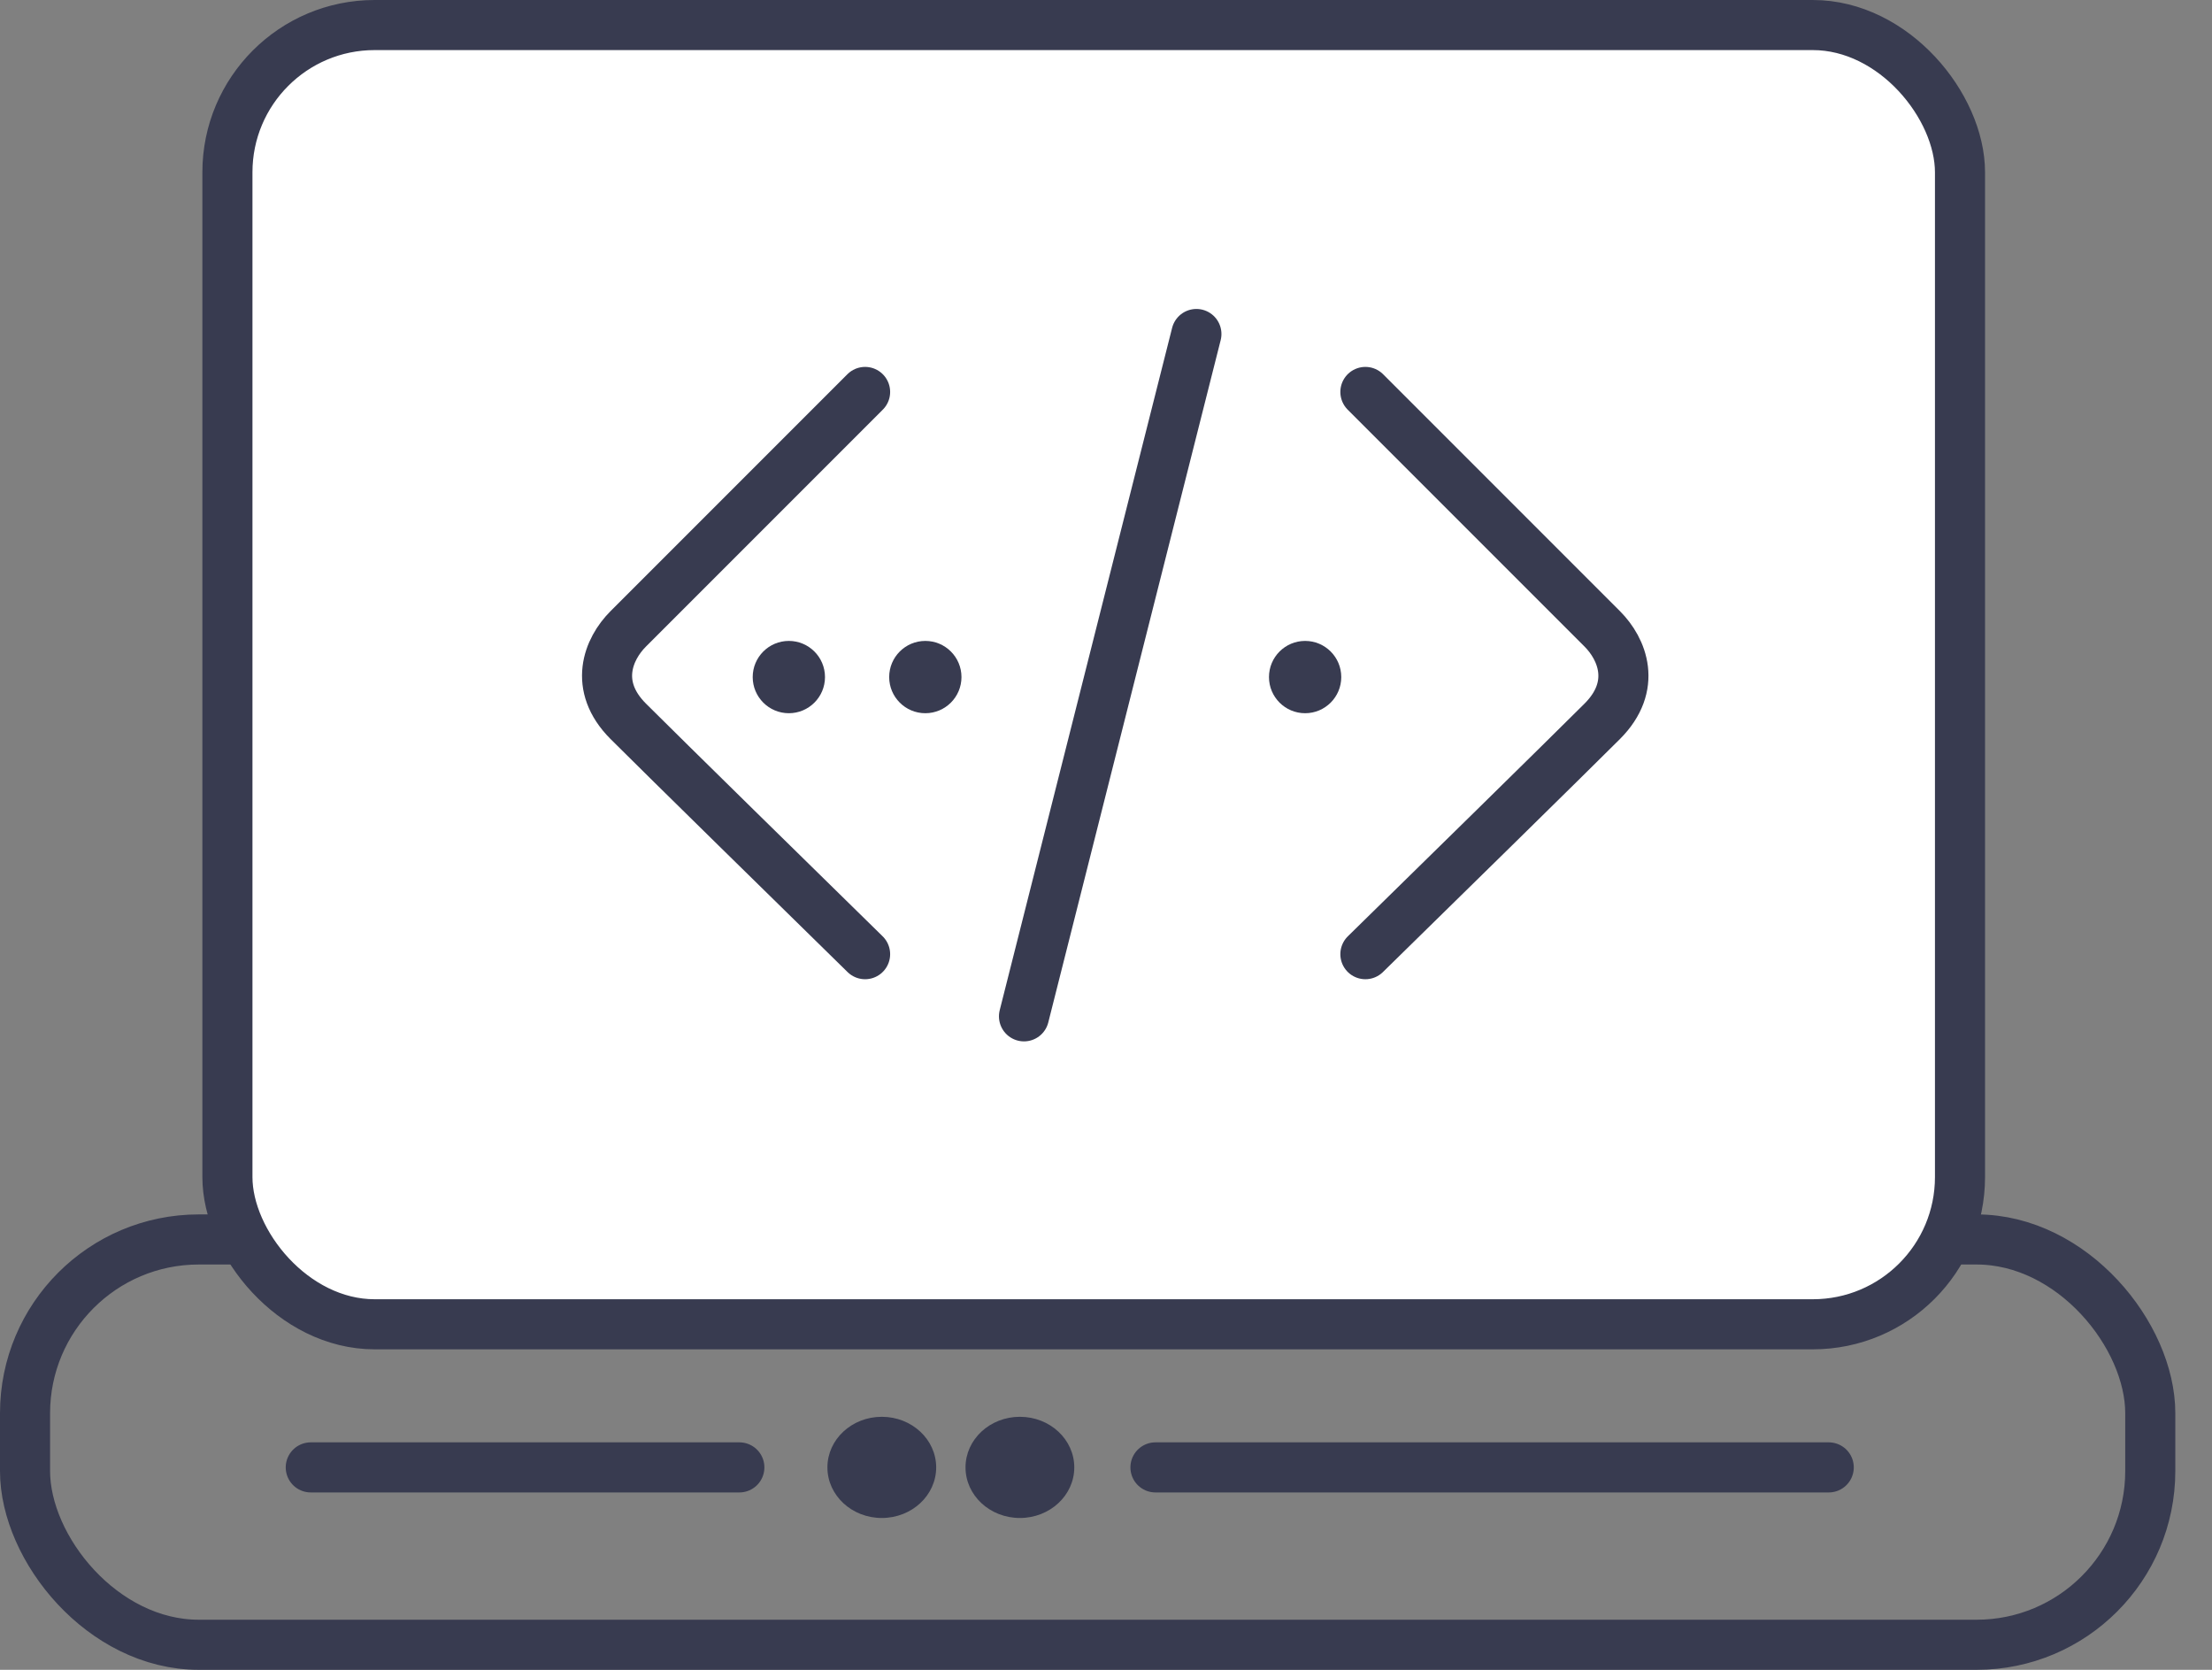 <svg width="53" height="40" viewBox="0 0 53 40" fill="none" xmlns="http://www.w3.org/2000/svg">
<rect x="0" y="0" width="53" height="40" fill="#808080" stroke="none"/>
<rect x="0.6" y="29.691" width="50.921" height="9.709" rx="4.162" stroke="#383B50" stroke-width="1.2"/>
<path d="M27.685 35.151H43.817" stroke="#383B50" stroke-width="1.2" stroke-linecap="round"/>
<path d="M7.446 35.151H17.715" stroke="#383B50" stroke-width="1.2" stroke-linecap="round"/>
<ellipse cx="21.128" cy="35.151" rx="1.303" ry="1.212" fill="#383B50"/>
<ellipse cx="24.437" cy="35.151" rx="1.303" ry="1.212" fill="#383B50"/>
<circle r="0.866" transform="matrix(-1 0 0 1 25.801 16.45)" fill="#383B50"/>
<rect x="5.449" y="0.6" width="41.513" height="31.123" rx="3.527" fill="white" stroke="#383B50" stroke-width="1.2"/>
<path d="M20.728 9.389L15.052 15.065C14.571 15.546 14.206 16.431 15.052 17.278C15.899 18.124 19.189 21.35 20.728 22.857" stroke="#383B50" stroke-width="1.2" stroke-linecap="round"/>
<path d="M32.715 9.389L38.391 15.065C38.871 15.546 39.237 16.431 38.391 17.278C37.544 18.124 34.254 21.35 32.715 22.857" stroke="#383B50" stroke-width="1.2" stroke-linecap="round"/>
<circle cx="18.901" cy="16.219" r="0.866" fill="#383B50"/>
<circle cx="22.171" cy="16.219" r="0.866" fill="#383B50"/>
<circle r="0.866" transform="matrix(-1 0 0 1 31.271 16.219)" fill="#383B50"/>
<line x1="28.666" y1="8.001" x2="24.535" y2="24.346" stroke="#383B50" stroke-width="1.2" stroke-linecap="round"/>
</svg>
